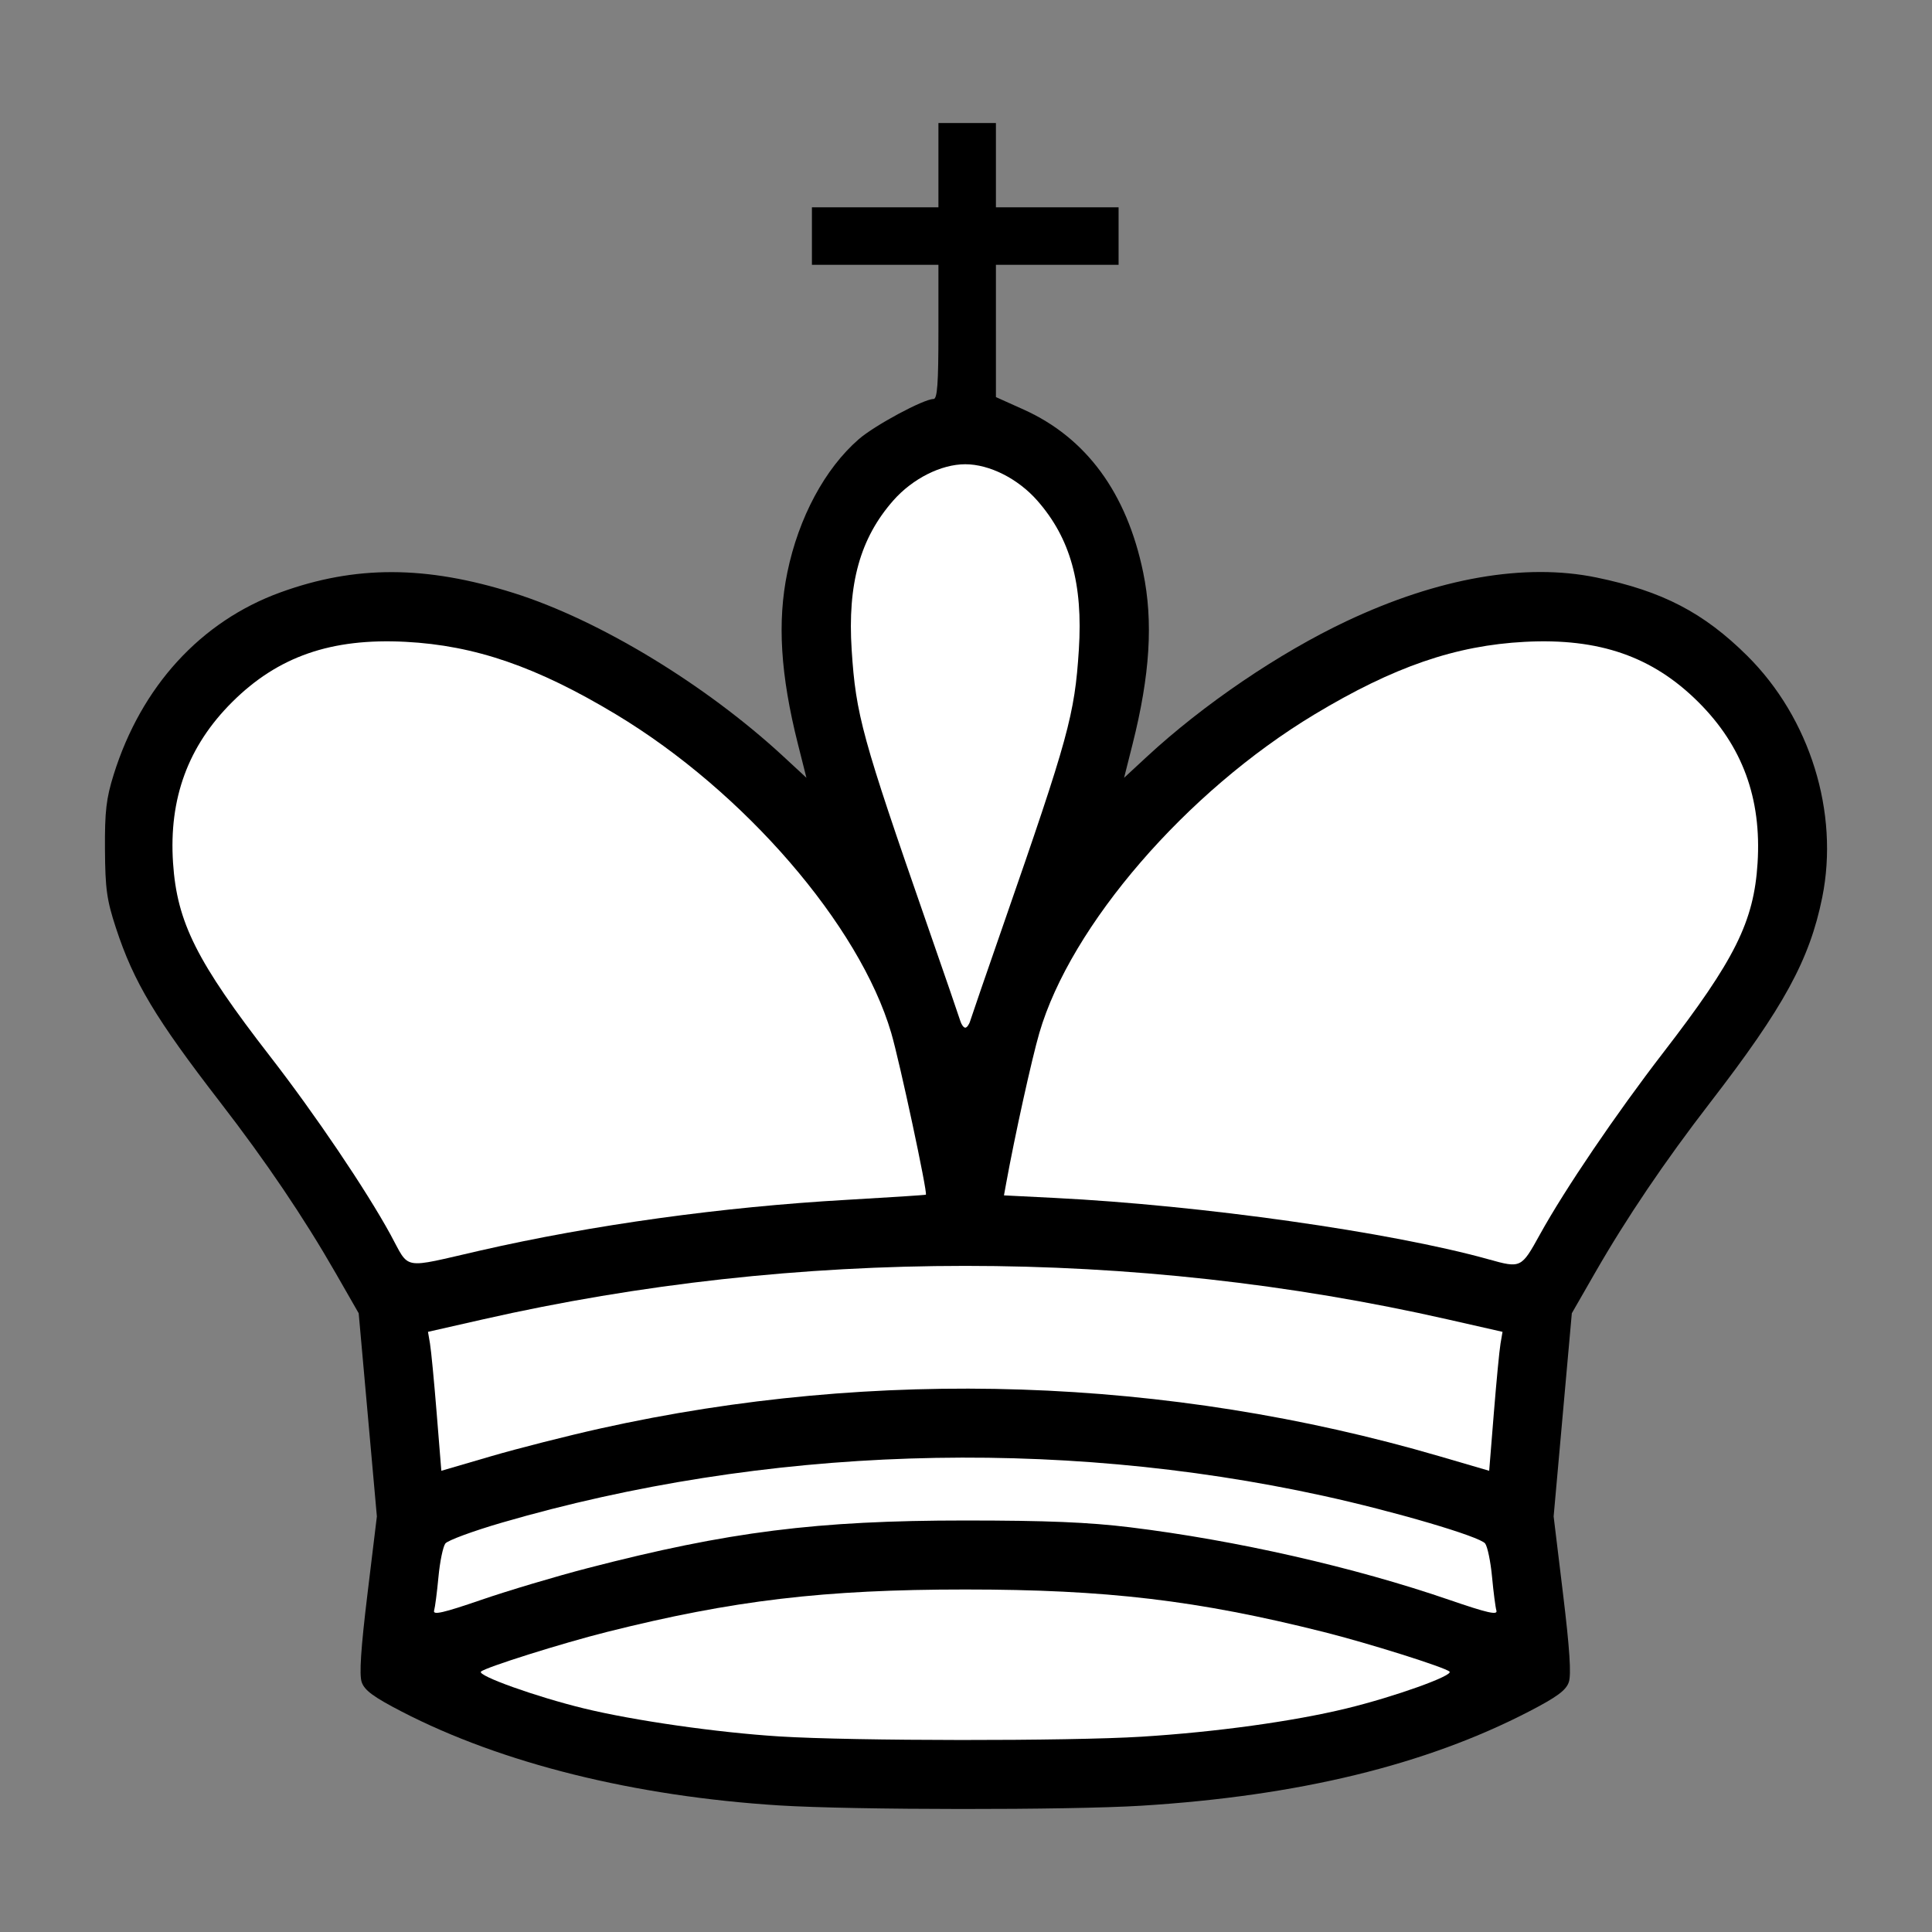 <?xml version="1.0" encoding="UTF-8" standalone="no"?>
<!-- Created with Inkscape (http://www.inkscape.org/) -->
<svg
   xmlns:svg="http://www.w3.org/2000/svg"
   xmlns="http://www.w3.org/2000/svg"
   version="1.0"
   width="504"
   height="504"
   id="svg2">
  <rect width="100%" height="100%" fill="#808080" stroke="none"/>
  <defs
     id="defs4" />
  <g
     transform="translate(-213.411,-9.626)"
     id="layer1">
    <path
       d="M 203.306,470.981 C 165.488,468.604 130.865,459.997 104.761,446.483 C 97.447,442.696 95.092,440.962 94.357,438.82 C 93.687,436.868 94.13,430.089 95.861,415.82 L 98.315,395.588 L 95.943,369.088 L 93.571,342.588 L 87.551,332.088 C 79.264,317.631 69.352,302.965 57.476,287.588 C 40.546,265.666 34.874,256.187 30.248,242.088 C 27.854,234.79 27.449,231.891 27.383,221.588 C 27.319,211.657 27.71,208.295 29.649,202.088 C 36.843,179.059 52.383,162.075 73.161,154.533 C 92.7,147.441 111.07,147.488 133.977,154.689 C 156.243,161.689 184.103,178.581 204.45,197.419 L 210.371,202.901 L 208.161,194.136 C 203.595,176.021 202.74,162.164 205.397,149.303 C 208.347,135.018 215.193,122.254 224.019,114.58 C 228.188,110.955 240.957,104.088 243.528,104.088 C 244.517,104.088 244.806,100.127 244.806,86.588 L 244.806,69.088 L 228.306,69.088 L 211.806,69.088 L 211.806,61.588 L 211.806,54.088 L 228.306,54.088 L 244.806,54.088 L 244.806,43.088 L 244.806,32.088 L 252.306,32.088 L 259.806,32.088 L 259.806,43.088 L 259.806,54.088 L 275.806,54.088 L 291.806,54.088 L 291.806,61.588 L 291.806,69.088 L 275.806,69.088 L 259.806,69.088 L 259.807,86.338 L 259.808,103.588 L 267.057,106.851 C 283.365,114.191 293.938,128.596 298.215,149.303 C 300.872,162.164 300.017,176.021 295.45,194.136 L 293.241,202.901 L 299.162,197.419 C 313.928,183.748 333.712,170.318 351.306,162.023 C 375.239,150.738 397.823,146.802 416.501,150.66 C 433.663,154.205 444.45,159.811 455.809,171.088 C 472.194,187.355 479.838,211.998 475.362,234.123 C 472.069,250.399 465.319,262.757 446.158,287.588 C 434.266,302.999 424.341,317.678 416.067,332.091 L 410.041,342.588 L 407.669,369.088 L 405.296,395.588 L 407.75,415.82 C 409.481,430.089 409.925,436.868 409.255,438.82 C 408.52,440.962 406.165,442.696 398.851,446.483 C 371.903,460.434 338.725,468.501 297.806,471.051 C 278.871,472.231 222.53,472.189 203.306,470.981 L 203.306,470.981 z"
       transform="translate(213.411,9.626)"
       id="path2443"
       style="fill:#000000" />
    <path
       d="M 253.095,266.338 C 253.382,265.376 257.293,254.013 261.786,241.088 C 278.741,192.315 280.343,186.484 281.436,169.548 C 282.549,152.3 279.236,140.403 270.581,130.57 C 265.556,124.861 258.108,121.108 251.806,121.108 C 245.504,121.108 238.056,124.861 233.031,130.57 C 224.376,140.403 221.062,152.3 222.176,169.548 C 223.269,186.484 224.871,192.315 241.825,241.088 C 246.318,254.013 250.23,265.376 250.517,266.338 C 250.804,267.301 251.384,268.088 251.806,268.088 C 252.228,268.088 252.808,267.301 253.095,266.338 L 253.095,266.338 z"
       transform="translate(213.411,9.626)"
       id="path2397"
       style="fill:#ffffff" />
    <path
       d="M 401.725,322.021 C 408.199,310.288 421.589,290.549 433.899,274.588 C 452.6,250.343 457.539,240.414 458.498,225.142 C 459.559,208.241 454.543,194.601 443.056,183.156 C 431.114,171.257 417.197,166.421 397.806,167.433 C 379.687,168.378 363.573,173.934 342.94,186.35 C 309.496,206.475 279.306,241.422 271.128,269.477 C 269.153,276.25 264.728,296.313 262.474,308.713 L 261.906,311.837 L 275.106,312.501 C 313.509,314.431 362.813,321.406 388.306,328.515 C 396.783,330.879 396.857,330.843 401.725,322.021 L 401.725,322.021 z"
       transform="translate(213.411,9.626)"
       id="path2395"
       style="fill:#ffffff" />
    <path
       d="M 125.306,326.224 C 154.568,319.532 188.387,314.851 220.806,313.005 C 232.081,312.362 241.407,311.755 241.53,311.656 C 242.037,311.244 234.701,276.976 232.5,269.477 C 224.246,241.352 194.104,206.468 160.672,186.35 C 140.038,173.934 123.925,168.378 105.806,167.433 C 86.415,166.421 72.498,171.257 60.556,183.156 C 49.061,194.609 44.028,208.3 45.14,225.088 C 46.168,240.61 51.326,250.891 70.484,275.603 C 82.168,290.674 95.467,310.357 101.853,322.033 C 107.007,331.455 104.436,330.996 125.306,326.224 L 125.306,326.224 z"
       transform="translate(213.411,9.626)"
       id="path2393"
       style="fill:#ffffff" />
    <path
       d="M 156.672,372.633 C 228.559,356.644 304.619,359.169 375.529,379.896 L 388.483,383.683 L 389.696,368.636 C 390.364,360.36 391.147,352.204 391.437,350.512 L 391.963,347.436 L 377.634,344.185 C 295.624,325.578 207.988,325.578 125.977,344.185 L 111.649,347.436 L 112.175,350.512 C 112.465,352.204 113.248,360.36 113.915,368.636 L 115.129,383.683 L 128.083,379.896 C 135.208,377.814 148.073,374.545 156.672,372.633 L 156.672,372.633 z"
       transform="translate(213.411,9.626)"
       id="path2391"
       style="fill:#ffffff" />
    <path
       d="M 153.306,409.078 C 190.039,399.556 213.07,396.65 251.806,396.65 C 273.004,396.65 284.021,397.106 294.806,398.427 C 322.44,401.813 353.222,408.81 378.069,417.355 C 387.984,420.764 390.728,421.391 390.369,420.166 C 390.114,419.298 389.601,415.333 389.228,411.355 C 388.856,407.377 388.046,403.458 387.428,402.647 C 386.047,400.832 363.767,394.275 345.145,390.202 C 274.942,374.847 199.354,377.317 130.967,397.2 C 123.453,399.385 116.801,401.836 116.183,402.647 C 115.566,403.458 114.756,407.377 114.383,411.355 C 114.011,415.333 113.497,419.298 113.243,420.166 C 112.884,421.391 115.628,420.764 125.543,417.355 C 132.563,414.941 145.056,411.216 153.306,409.078 L 153.306,409.078 z"
       transform="translate(213.411,9.626)"
       id="path2389"
       style="fill:#ffffff" />
    <path
       d="M 297.806,453.051 C 317.212,451.841 337.344,449.063 351.306,445.668 C 363.767,442.637 379.237,437.102 378.133,436.068 C 376.938,434.948 356.992,428.667 345.306,425.732 C 312.405,417.466 288.648,414.65 251.806,414.65 C 214.964,414.65 191.207,417.466 158.306,425.732 C 146.62,428.667 126.674,434.948 125.478,436.068 C 124.376,437.101 139.836,442.635 152.306,445.67 C 165.378,448.853 187.052,451.96 203.306,452.981 C 222.53,454.189 278.871,454.231 297.806,453.051 L 297.806,453.051 z"
       transform="translate(213.411,9.626)"
       id="path2387"
       style="fill:#ffffff" />
  </g>
</svg>
